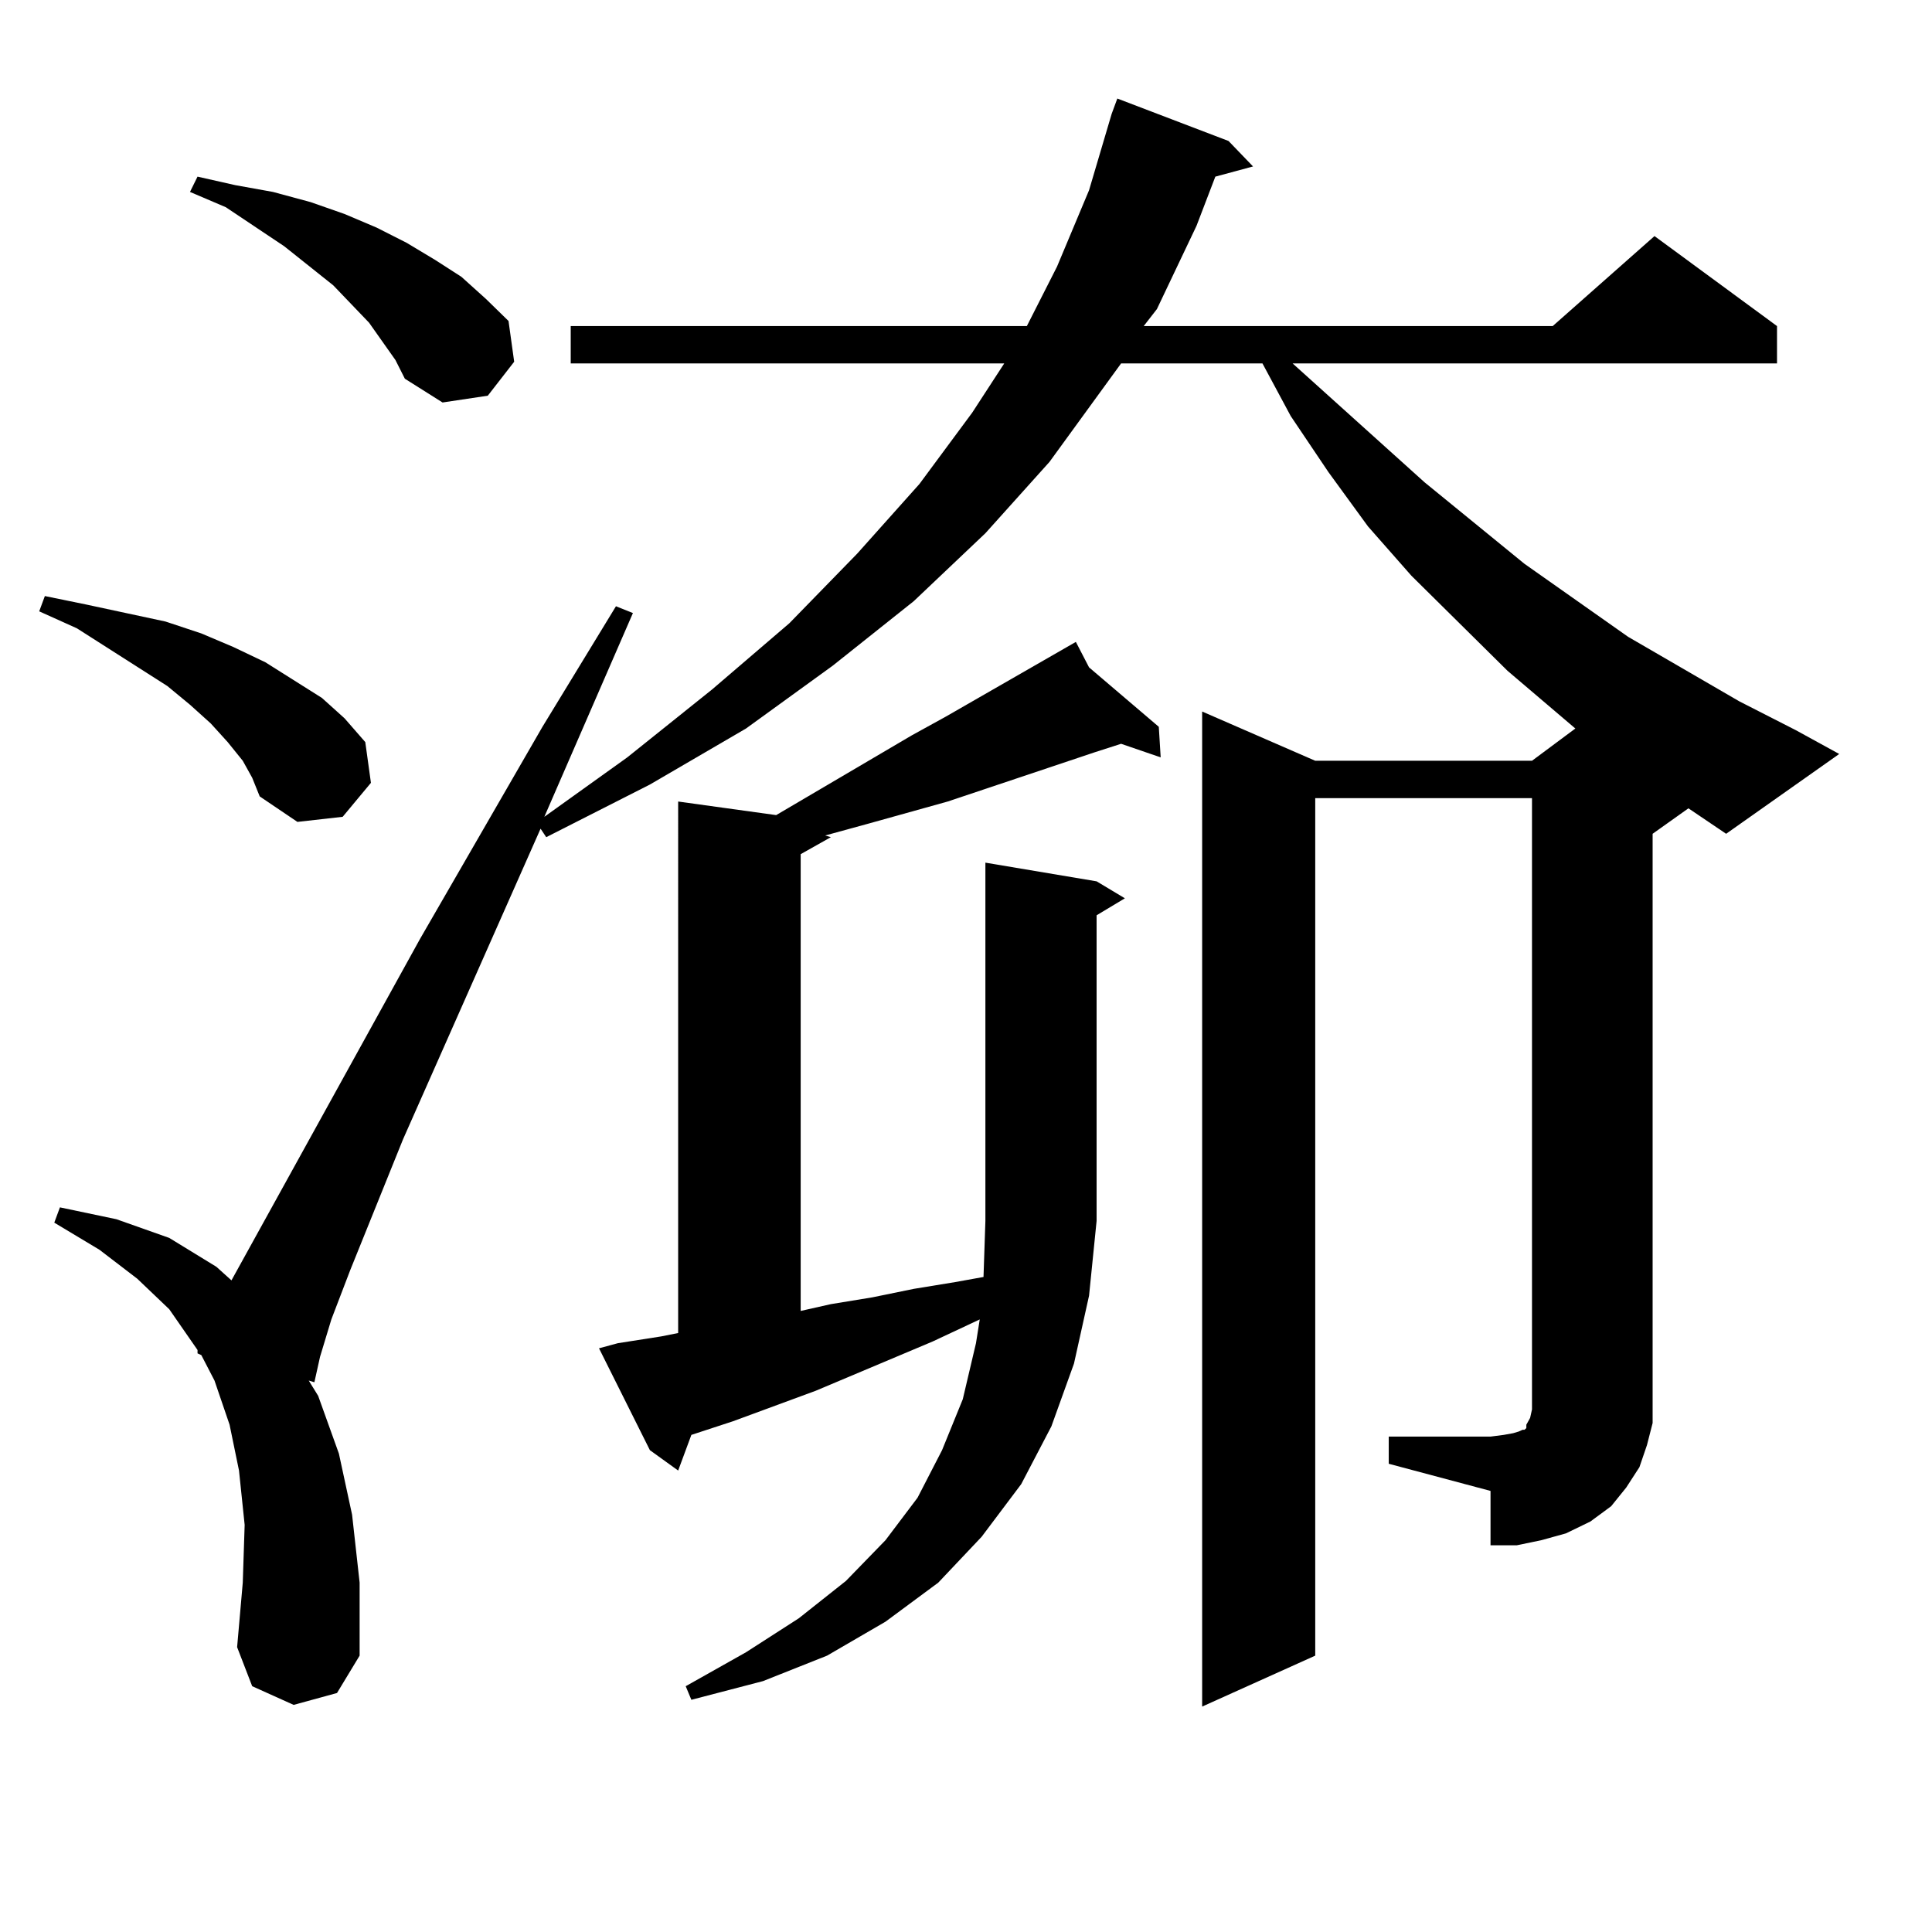 <?xml version="1.0" encoding="utf-8"?>
<!-- Generator: Adobe Illustrator 16.0.0, SVG Export Plug-In . SVG Version: 6.00 Build 0)  -->
<!DOCTYPE svg PUBLIC "-//W3C//DTD SVG 1.1//EN" "http://www.w3.org/Graphics/SVG/1.1/DTD/svg11.dtd">
<svg version="1.1" id="图层_1" xmlns="http://www.w3.org/2000/svg" xmlns:xlink="http://www.w3.org/1999/xlink" x="0px" y="0px"
	 width="1000px" height="1000px" viewBox="0 0 1000 1000" enable-background="new 0 0 1000 1000" xml:space="preserve">
<path d="M125.655,393.773l-7.805-9.668l-8.78-9.668l-10.731-9.668l-11.707-9.668l-46.828-29.883l-19.512-8.789l2.927-7.91
	l21.463,4.395l20.487,4.395l20.487,4.395l18.536,6.152l16.585,7.031l16.585,7.91l29.268,18.457l11.707,10.547l10.731,12.305
	l2.927,21.094l-14.634,17.578l-23.414,2.637l-19.512-13.184l-3.902-9.668L125.655,393.773z M855.394,431.566v292.676v12.305
	l-2.927,11.426l-3.902,11.426l-6.829,10.547l-7.805,9.668l-10.731,7.91l-12.683,6.152l-12.683,3.516l-12.683,2.637h-13.658v-28.125
	l-52.682-14.063v-14.063h52.682l6.829-0.879l4.878-0.879l2.927-0.879l1.951-0.879h0.976l0.976-0.879v-1.758l1.951-3.516l0.976-4.395
	V413.109H680.764v443.848l-58.535,26.367V368.285l58.535,25.488h112.192l22.438-16.699l-35.121-29.883l-49.755-49.219
	l-22.438-25.488l-20.487-28.125l-19.512-29.004l-14.634-27.246h-73.169l-37.072,50.977L510.036,276l-37.072,35.156l-41.95,33.398
	l-44.877,32.52l-49.755,29.004l-53.657,27.246l-2.927-4.395L208.58,589.77l-27.316,67.676l-9.756,25.488l-5.854,19.336
	l-2.927,13.184l-2.927-0.879l4.878,7.91l10.731,29.883l6.829,31.641l3.902,35.156v37.793l-11.707,19.336l-22.438,6.152
	l-21.463-9.668l-7.805-20.215l2.927-33.398l0.976-29.883l-2.927-28.125l-4.878-23.73l-7.805-22.852l-6.829-13.184l-1.951-0.879
	v-1.758L87.607,677.66l-16.585-15.82l-19.512-14.941l-23.414-14.063l2.927-7.91l29.268,6.152l27.316,9.668l24.39,14.941l7.805,7.031
	l97.559-176.66l63.413-109.863l38.048-62.402l8.78,3.516l-45.853,105.469l42.926-30.762l43.901-35.156l39.999-34.277l35.121-36.035
	l32.194-36.035l27.316-36.914l16.585-25.488H295.407v-19.336h236.092l15.609-30.762l16.585-39.551L575.4,58.91l2.927-7.91
	l57.56,21.973l12.683,13.184l-19.512,5.273l-9.756,25.488l-20.487,43.066l-6.829,8.789h211.702l52.682-46.582l63.413,46.582v19.336
	H669.057l68.291,61.523l51.706,42.188l53.657,37.793l57.56,33.398l29.268,14.941l22.438,12.305l-58.535,41.309l-19.512-13.184
	L855.394,431.566z M197.849,176.684l-6.829-9.668l-18.536-19.336l-25.365-20.215l-30.243-20.215l-18.536-7.91l3.902-7.91
	l19.512,4.395l19.512,3.516l19.512,5.273l17.561,6.152l16.585,7.031l15.609,7.91l14.634,8.789l13.658,8.789l12.683,11.426
	l11.707,11.426l2.927,21.094l-13.658,17.578l-23.414,3.516l-19.512-12.305l-4.878-9.668L197.849,176.684z M319.797,695.238
	l22.438-3.516l8.78-1.758V414.867l50.73,7.031l70.242-41.309l17.561-9.668l67.315-38.672l6.829,13.184l36.097,30.762l0.976,15.82
	l-20.487-7.031l-13.658,4.395l-76.096,25.488l-40.975,11.426l-22.438,6.152l2.927,0.879l-15.609,8.789v236.426l15.609-3.516
	l21.463-3.516l21.463-4.395l21.463-3.516l14.634-2.637l0.976-29.004V446.508l57.56,9.668l14.634,8.789l-14.634,8.789v158.203
	l-3.902,38.672l-7.805,35.156l-11.707,32.52l-15.609,29.883l-20.487,27.246l-22.438,23.73l-27.316,20.215l-30.243,17.578
	l-33.17,13.184l-37.072,9.668l-2.927-7.031l31.219-17.578l27.316-17.578l24.39-19.336l20.487-21.094l16.585-21.973l12.683-24.609
	l10.731-26.367l6.829-29.004l1.951-12.305l-24.39,11.426l-60.486,25.488l-42.926,15.82l-21.463,7.031l-6.829,18.457l-14.634-10.547
	l-26.341-52.734L319.797,695.238z"/>
</svg>
